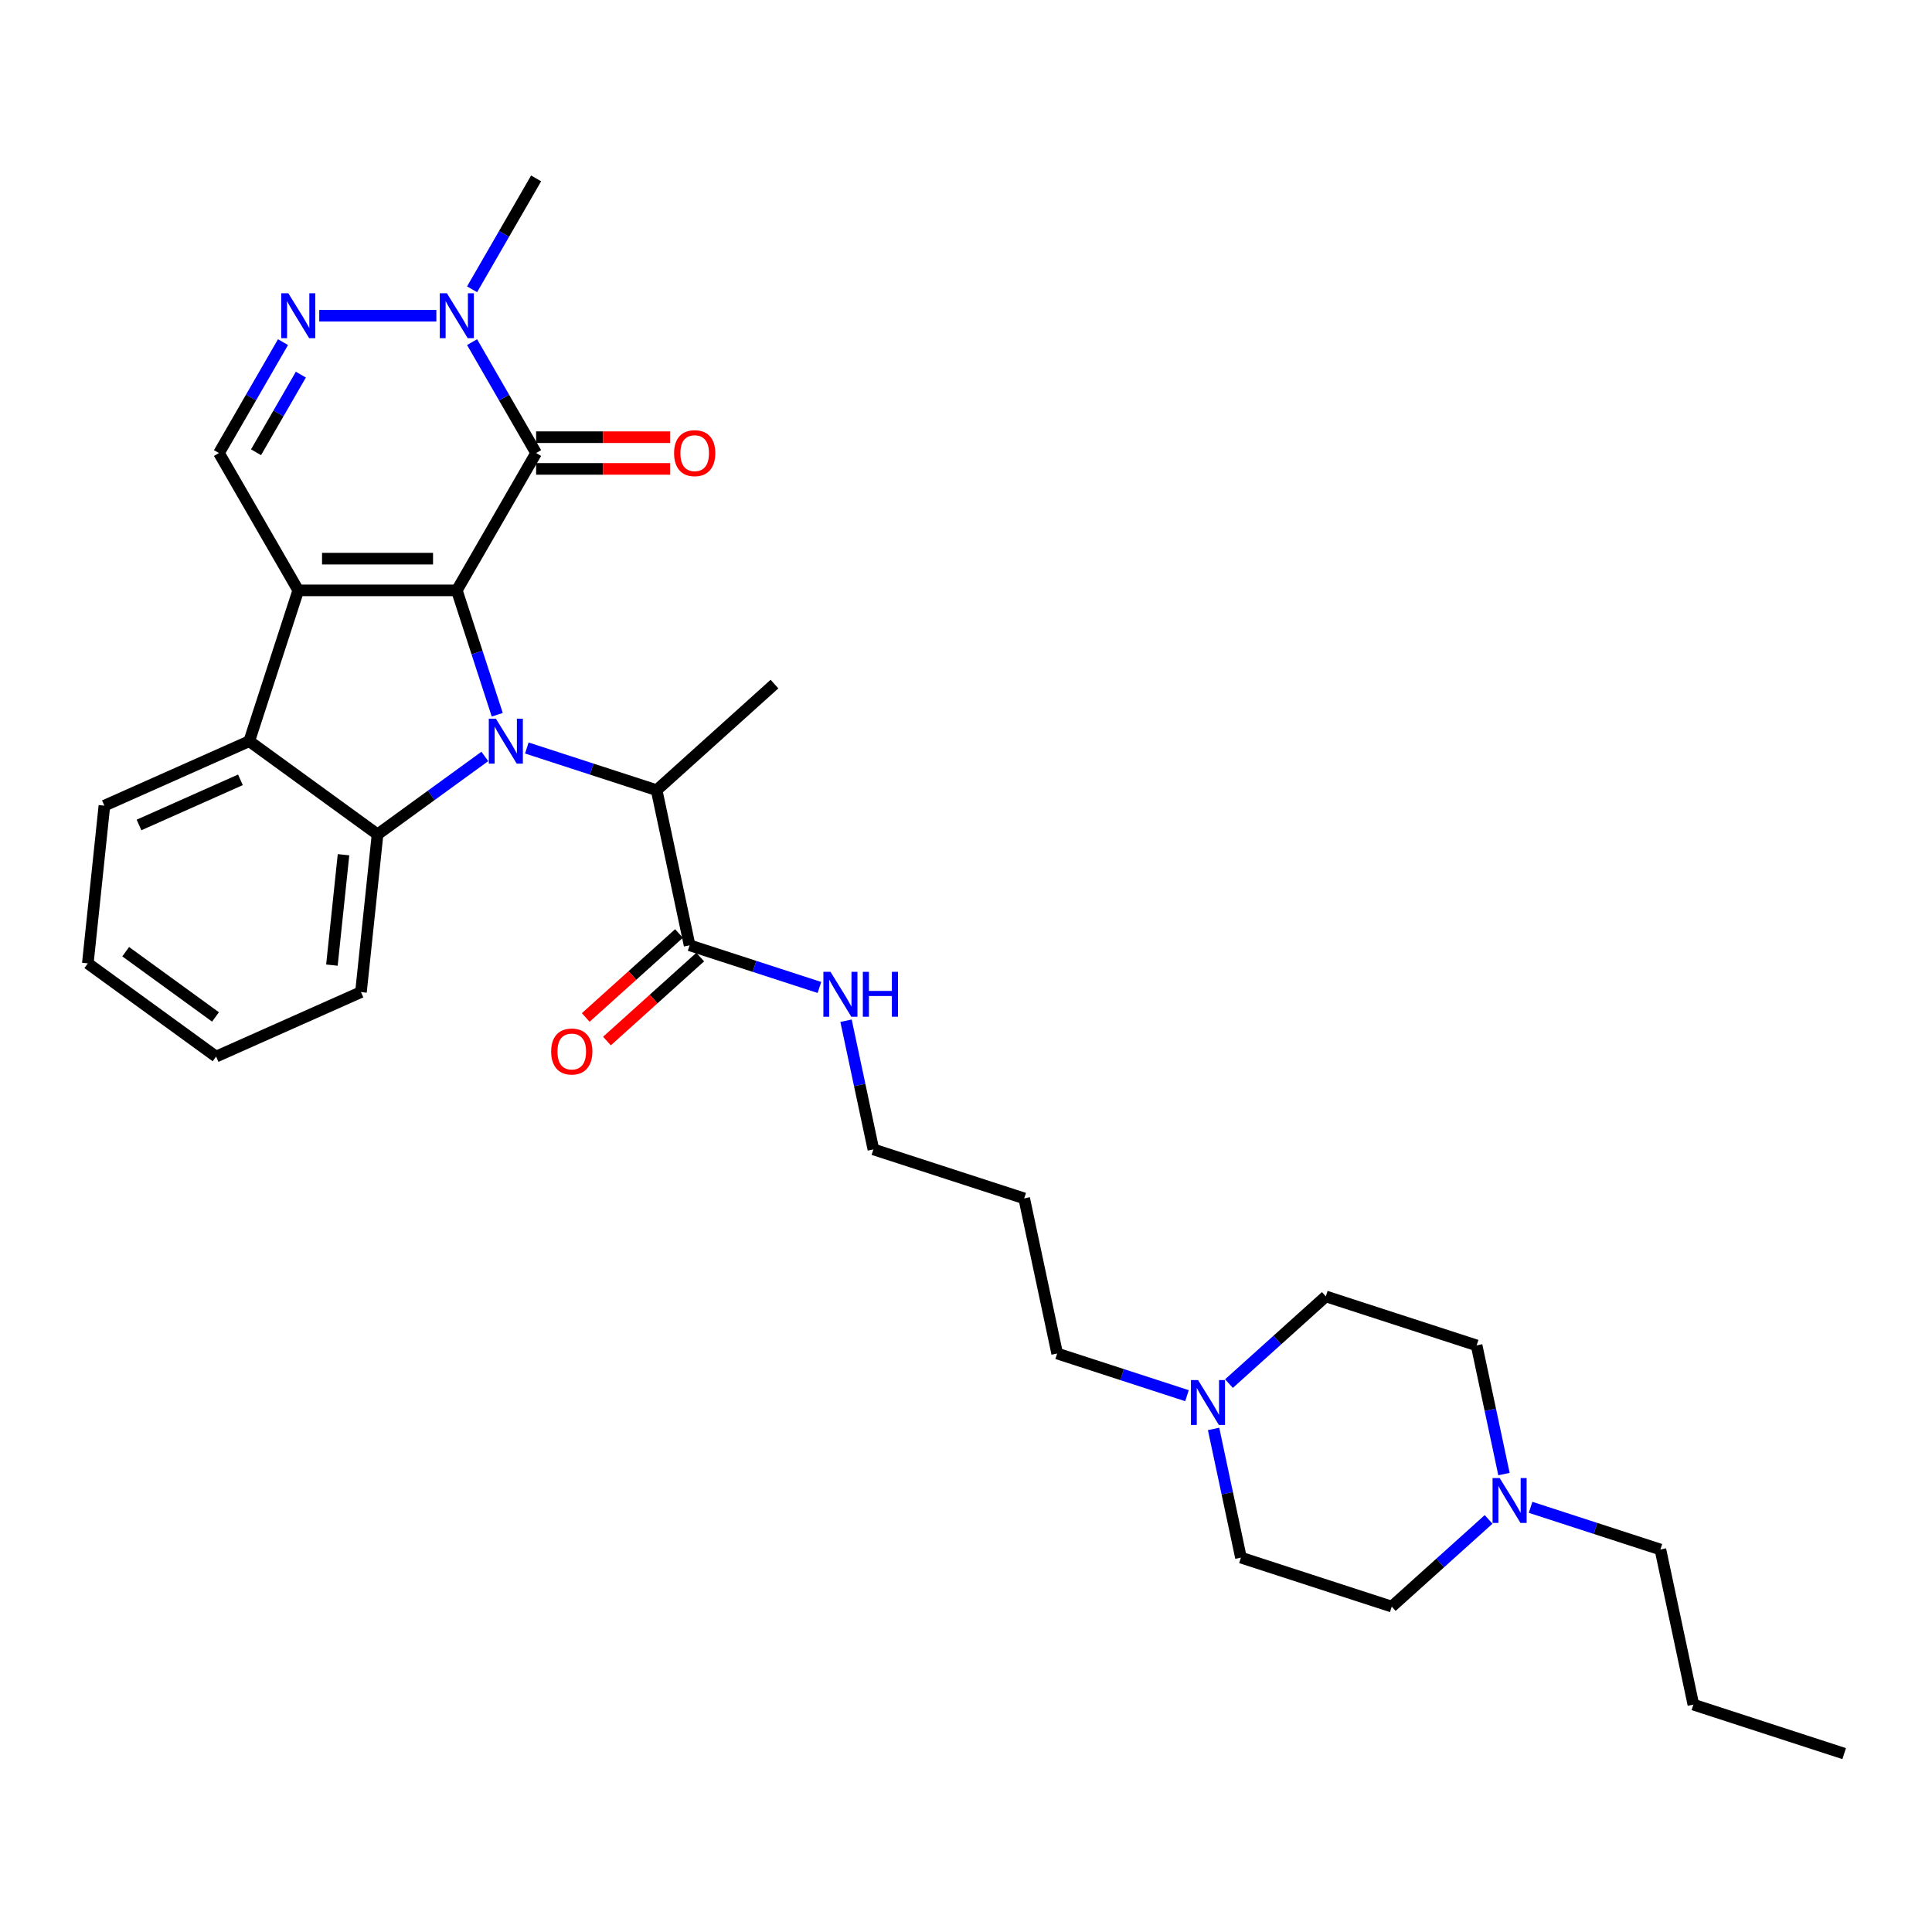 <?xml version='1.0' encoding='iso-8859-1'?>
<svg version='1.1' baseProfile='full'
              xmlns='http://www.w3.org/2000/svg'
                      xmlns:rdkit='http://www.rdkit.org/xml'
                      xmlns:xlink='http://www.w3.org/1999/xlink'
                  xml:space='preserve'
width='1000px' height='1000px' viewBox='0 0 1000 1000'>
<!-- END OF HEADER -->
<rect style='opacity:1.0;fill:#FFFFFF;stroke:none' width='1000' height='1000' x='0' y='0'> </rect>
<path class='bond-0' d='M 236.453,305.574 L 246.913,337.766' style='fill:none;fill-rule:evenodd;stroke:#000000;stroke-width:6px;stroke-linecap:butt;stroke-linejoin:miter;stroke-opacity:1' />
<path class='bond-0' d='M 246.913,337.766 L 257.373,369.959' style='fill:none;fill-rule:evenodd;stroke:#0000FF;stroke-width:6px;stroke-linecap:butt;stroke-linejoin:miter;stroke-opacity:1' />
<path class='bond-1' d='M 236.453,305.574 L 154.377,305.574' style='fill:none;fill-rule:evenodd;stroke:#000000;stroke-width:6px;stroke-linecap:butt;stroke-linejoin:miter;stroke-opacity:1' />
<path class='bond-1' d='M 224.141,289.159 L 166.688,289.159' style='fill:none;fill-rule:evenodd;stroke:#000000;stroke-width:6px;stroke-linecap:butt;stroke-linejoin:miter;stroke-opacity:1' />
<path class='bond-2' d='M 236.453,305.574 L 277.491,234.494' style='fill:none;fill-rule:evenodd;stroke:#000000;stroke-width:6px;stroke-linecap:butt;stroke-linejoin:miter;stroke-opacity:1' />
<path class='bond-3' d='M 250.949,391.528 L 223.182,411.702' style='fill:none;fill-rule:evenodd;stroke:#0000FF;stroke-width:6px;stroke-linecap:butt;stroke-linejoin:miter;stroke-opacity:1' />
<path class='bond-3' d='M 223.182,411.702 L 195.415,431.876' style='fill:none;fill-rule:evenodd;stroke:#000000;stroke-width:6px;stroke-linecap:butt;stroke-linejoin:miter;stroke-opacity:1' />
<path class='bond-8' d='M 272.683,387.164 L 306.279,398.08' style='fill:none;fill-rule:evenodd;stroke:#0000FF;stroke-width:6px;stroke-linecap:butt;stroke-linejoin:miter;stroke-opacity:1' />
<path class='bond-8' d='M 306.279,398.08 L 339.875,408.996' style='fill:none;fill-rule:evenodd;stroke:#000000;stroke-width:6px;stroke-linecap:butt;stroke-linejoin:miter;stroke-opacity:1' />
<path class='bond-4' d='M 154.377,305.574 L 129.014,383.633' style='fill:none;fill-rule:evenodd;stroke:#000000;stroke-width:6px;stroke-linecap:butt;stroke-linejoin:miter;stroke-opacity:1' />
<path class='bond-7' d='M 154.377,305.574 L 113.339,234.494' style='fill:none;fill-rule:evenodd;stroke:#000000;stroke-width:6px;stroke-linecap:butt;stroke-linejoin:miter;stroke-opacity:1' />
<path class='bond-6' d='M 277.491,234.494 L 260.919,205.791' style='fill:none;fill-rule:evenodd;stroke:#000000;stroke-width:6px;stroke-linecap:butt;stroke-linejoin:miter;stroke-opacity:1' />
<path class='bond-6' d='M 260.919,205.791 L 244.348,177.088' style='fill:none;fill-rule:evenodd;stroke:#0000FF;stroke-width:6px;stroke-linecap:butt;stroke-linejoin:miter;stroke-opacity:1' />
<path class='bond-12' d='M 277.491,242.702 L 312.168,242.702' style='fill:none;fill-rule:evenodd;stroke:#000000;stroke-width:6px;stroke-linecap:butt;stroke-linejoin:miter;stroke-opacity:1' />
<path class='bond-12' d='M 312.168,242.702 L 346.845,242.702' style='fill:none;fill-rule:evenodd;stroke:#FF0000;stroke-width:6px;stroke-linecap:butt;stroke-linejoin:miter;stroke-opacity:1' />
<path class='bond-12' d='M 277.491,226.286 L 312.168,226.286' style='fill:none;fill-rule:evenodd;stroke:#000000;stroke-width:6px;stroke-linecap:butt;stroke-linejoin:miter;stroke-opacity:1' />
<path class='bond-12' d='M 312.168,226.286 L 346.845,226.286' style='fill:none;fill-rule:evenodd;stroke:#FF0000;stroke-width:6px;stroke-linecap:butt;stroke-linejoin:miter;stroke-opacity:1' />
<path class='bond-19' d='M 195.415,431.876 L 186.836,513.502' style='fill:none;fill-rule:evenodd;stroke:#000000;stroke-width:6px;stroke-linecap:butt;stroke-linejoin:miter;stroke-opacity:1' />
<path class='bond-19' d='M 177.803,442.404 L 171.797,499.543' style='fill:none;fill-rule:evenodd;stroke:#000000;stroke-width:6px;stroke-linecap:butt;stroke-linejoin:miter;stroke-opacity:1' />
<path class='bond-32' d='M 195.415,431.876 L 129.014,383.633' style='fill:none;fill-rule:evenodd;stroke:#000000;stroke-width:6px;stroke-linecap:butt;stroke-linejoin:miter;stroke-opacity:1' />
<path class='bond-20' d='M 129.014,383.633 L 54.034,417.016' style='fill:none;fill-rule:evenodd;stroke:#000000;stroke-width:6px;stroke-linecap:butt;stroke-linejoin:miter;stroke-opacity:1' />
<path class='bond-20' d='M 124.444,403.636 L 71.957,427.005' style='fill:none;fill-rule:evenodd;stroke:#000000;stroke-width:6px;stroke-linecap:butt;stroke-linejoin:miter;stroke-opacity:1' />
<path class='bond-5' d='M 165.244,163.414 L 225.858,163.414' style='fill:none;fill-rule:evenodd;stroke:#0000FF;stroke-width:6px;stroke-linecap:butt;stroke-linejoin:miter;stroke-opacity:1' />
<path class='bond-31' d='M 146.482,177.088 L 129.911,205.791' style='fill:none;fill-rule:evenodd;stroke:#0000FF;stroke-width:6px;stroke-linecap:butt;stroke-linejoin:miter;stroke-opacity:1' />
<path class='bond-31' d='M 129.911,205.791 L 113.339,234.494' style='fill:none;fill-rule:evenodd;stroke:#000000;stroke-width:6px;stroke-linecap:butt;stroke-linejoin:miter;stroke-opacity:1' />
<path class='bond-31' d='M 155.727,193.907 L 144.127,213.999' style='fill:none;fill-rule:evenodd;stroke:#0000FF;stroke-width:6px;stroke-linecap:butt;stroke-linejoin:miter;stroke-opacity:1' />
<path class='bond-31' d='M 144.127,213.999 L 132.526,234.091' style='fill:none;fill-rule:evenodd;stroke:#000000;stroke-width:6px;stroke-linecap:butt;stroke-linejoin:miter;stroke-opacity:1' />
<path class='bond-21' d='M 244.348,149.74 L 260.919,121.037' style='fill:none;fill-rule:evenodd;stroke:#0000FF;stroke-width:6px;stroke-linecap:butt;stroke-linejoin:miter;stroke-opacity:1' />
<path class='bond-21' d='M 260.919,121.037 L 277.491,92.334' style='fill:none;fill-rule:evenodd;stroke:#000000;stroke-width:6px;stroke-linecap:butt;stroke-linejoin:miter;stroke-opacity:1' />
<path class='bond-9' d='M 339.875,408.996 L 356.939,489.278' style='fill:none;fill-rule:evenodd;stroke:#000000;stroke-width:6px;stroke-linecap:butt;stroke-linejoin:miter;stroke-opacity:1' />
<path class='bond-25' d='M 339.875,408.996 L 400.869,354.076' style='fill:none;fill-rule:evenodd;stroke:#000000;stroke-width:6px;stroke-linecap:butt;stroke-linejoin:miter;stroke-opacity:1' />
<path class='bond-13' d='M 351.447,483.179 L 327.311,504.911' style='fill:none;fill-rule:evenodd;stroke:#000000;stroke-width:6px;stroke-linecap:butt;stroke-linejoin:miter;stroke-opacity:1' />
<path class='bond-13' d='M 327.311,504.911 L 303.175,526.644' style='fill:none;fill-rule:evenodd;stroke:#FF0000;stroke-width:6px;stroke-linecap:butt;stroke-linejoin:miter;stroke-opacity:1' />
<path class='bond-13' d='M 362.431,495.378 L 338.295,517.11' style='fill:none;fill-rule:evenodd;stroke:#000000;stroke-width:6px;stroke-linecap:butt;stroke-linejoin:miter;stroke-opacity:1' />
<path class='bond-13' d='M 338.295,517.11 L 314.159,538.842' style='fill:none;fill-rule:evenodd;stroke:#FF0000;stroke-width:6px;stroke-linecap:butt;stroke-linejoin:miter;stroke-opacity:1' />
<path class='bond-14' d='M 356.939,489.278 L 390.535,500.194' style='fill:none;fill-rule:evenodd;stroke:#000000;stroke-width:6px;stroke-linecap:butt;stroke-linejoin:miter;stroke-opacity:1' />
<path class='bond-14' d='M 390.535,500.194 L 424.131,511.11' style='fill:none;fill-rule:evenodd;stroke:#0000FF;stroke-width:6px;stroke-linecap:butt;stroke-linejoin:miter;stroke-opacity:1' />
<path class='bond-10' d='M 614.378,722.401 L 580.782,711.485' style='fill:none;fill-rule:evenodd;stroke:#0000FF;stroke-width:6px;stroke-linecap:butt;stroke-linejoin:miter;stroke-opacity:1' />
<path class='bond-10' d='M 580.782,711.485 L 547.186,700.569' style='fill:none;fill-rule:evenodd;stroke:#000000;stroke-width:6px;stroke-linecap:butt;stroke-linejoin:miter;stroke-opacity:1' />
<path class='bond-17' d='M 636.112,716.147 L 661.176,693.58' style='fill:none;fill-rule:evenodd;stroke:#0000FF;stroke-width:6px;stroke-linecap:butt;stroke-linejoin:miter;stroke-opacity:1' />
<path class='bond-17' d='M 661.176,693.58 L 686.24,671.012' style='fill:none;fill-rule:evenodd;stroke:#000000;stroke-width:6px;stroke-linecap:butt;stroke-linejoin:miter;stroke-opacity:1' />
<path class='bond-18' d='M 628.152,739.606 L 635.231,772.91' style='fill:none;fill-rule:evenodd;stroke:#0000FF;stroke-width:6px;stroke-linecap:butt;stroke-linejoin:miter;stroke-opacity:1' />
<path class='bond-18' d='M 635.231,772.91 L 642.31,806.214' style='fill:none;fill-rule:evenodd;stroke:#000000;stroke-width:6px;stroke-linecap:butt;stroke-linejoin:miter;stroke-opacity:1' />
<path class='bond-11' d='M 770.496,786.442 L 745.432,809.01' style='fill:none;fill-rule:evenodd;stroke:#0000FF;stroke-width:6px;stroke-linecap:butt;stroke-linejoin:miter;stroke-opacity:1' />
<path class='bond-11' d='M 745.432,809.01 L 720.369,831.577' style='fill:none;fill-rule:evenodd;stroke:#000000;stroke-width:6px;stroke-linecap:butt;stroke-linejoin:miter;stroke-opacity:1' />
<path class='bond-24' d='M 792.23,780.188 L 825.826,791.104' style='fill:none;fill-rule:evenodd;stroke:#0000FF;stroke-width:6px;stroke-linecap:butt;stroke-linejoin:miter;stroke-opacity:1' />
<path class='bond-24' d='M 825.826,791.104 L 859.422,802.02' style='fill:none;fill-rule:evenodd;stroke:#000000;stroke-width:6px;stroke-linecap:butt;stroke-linejoin:miter;stroke-opacity:1' />
<path class='bond-34' d='M 778.457,762.984 L 771.378,729.679' style='fill:none;fill-rule:evenodd;stroke:#0000FF;stroke-width:6px;stroke-linecap:butt;stroke-linejoin:miter;stroke-opacity:1' />
<path class='bond-34' d='M 771.378,729.679 L 764.298,696.375' style='fill:none;fill-rule:evenodd;stroke:#000000;stroke-width:6px;stroke-linecap:butt;stroke-linejoin:miter;stroke-opacity:1' />
<path class='bond-26' d='M 437.905,528.315 L 444.984,561.619' style='fill:none;fill-rule:evenodd;stroke:#0000FF;stroke-width:6px;stroke-linecap:butt;stroke-linejoin:miter;stroke-opacity:1' />
<path class='bond-26' d='M 444.984,561.619 L 452.063,594.924' style='fill:none;fill-rule:evenodd;stroke:#000000;stroke-width:6px;stroke-linecap:butt;stroke-linejoin:miter;stroke-opacity:1' />
<path class='bond-15' d='M 764.298,696.375 L 686.24,671.012' style='fill:none;fill-rule:evenodd;stroke:#000000;stroke-width:6px;stroke-linecap:butt;stroke-linejoin:miter;stroke-opacity:1' />
<path class='bond-16' d='M 720.369,831.577 L 642.31,806.214' style='fill:none;fill-rule:evenodd;stroke:#000000;stroke-width:6px;stroke-linecap:butt;stroke-linejoin:miter;stroke-opacity:1' />
<path class='bond-28' d='M 186.836,513.502 L 111.855,546.886' style='fill:none;fill-rule:evenodd;stroke:#000000;stroke-width:6px;stroke-linecap:butt;stroke-linejoin:miter;stroke-opacity:1' />
<path class='bond-29' d='M 54.034,417.016 L 45.455,498.643' style='fill:none;fill-rule:evenodd;stroke:#000000;stroke-width:6px;stroke-linecap:butt;stroke-linejoin:miter;stroke-opacity:1' />
<path class='bond-22' d='M 547.186,700.569 L 530.122,620.286' style='fill:none;fill-rule:evenodd;stroke:#000000;stroke-width:6px;stroke-linecap:butt;stroke-linejoin:miter;stroke-opacity:1' />
<path class='bond-23' d='M 530.122,620.286 L 452.063,594.924' style='fill:none;fill-rule:evenodd;stroke:#000000;stroke-width:6px;stroke-linecap:butt;stroke-linejoin:miter;stroke-opacity:1' />
<path class='bond-27' d='M 859.422,802.02 L 876.487,882.303' style='fill:none;fill-rule:evenodd;stroke:#000000;stroke-width:6px;stroke-linecap:butt;stroke-linejoin:miter;stroke-opacity:1' />
<path class='bond-30' d='M 876.487,882.303 L 954.545,907.666' style='fill:none;fill-rule:evenodd;stroke:#000000;stroke-width:6px;stroke-linecap:butt;stroke-linejoin:miter;stroke-opacity:1' />
<path class='bond-33' d='M 111.855,546.886 L 45.455,498.643' style='fill:none;fill-rule:evenodd;stroke:#000000;stroke-width:6px;stroke-linecap:butt;stroke-linejoin:miter;stroke-opacity:1' />
<path class='bond-33' d='M 111.544,526.369 L 65.063,492.599' style='fill:none;fill-rule:evenodd;stroke:#000000;stroke-width:6px;stroke-linecap:butt;stroke-linejoin:miter;stroke-opacity:1' />
<path  class='atom-1' d='M 256.678 372.011
L 264.294 384.322
Q 265.05 385.537, 266.264 387.737
Q 267.479 389.936, 267.545 390.068
L 267.545 372.011
L 270.631 372.011
L 270.631 395.255
L 267.446 395.255
L 259.271 381.794
Q 258.319 380.219, 257.302 378.413
Q 256.317 376.607, 256.021 376.049
L 256.021 395.255
L 253.001 395.255
L 253.001 372.011
L 256.678 372.011
' fill='#0000FF'/>
<path  class='atom-6' d='M 149.239 151.792
L 156.856 164.104
Q 157.611 165.318, 158.825 167.518
Q 160.04 169.718, 160.106 169.849
L 160.106 151.792
L 163.192 151.792
L 163.192 175.036
L 160.007 175.036
L 151.833 161.576
Q 150.88 160, 149.863 158.194
Q 148.878 156.388, 148.582 155.83
L 148.582 175.036
L 145.562 175.036
L 145.562 151.792
L 149.239 151.792
' fill='#0000FF'/>
<path  class='atom-7' d='M 231.315 151.792
L 238.932 164.104
Q 239.687 165.318, 240.901 167.518
Q 242.116 169.718, 242.182 169.849
L 242.182 151.792
L 245.268 151.792
L 245.268 175.036
L 242.083 175.036
L 233.909 161.576
Q 232.956 160, 231.939 158.194
Q 230.954 156.388, 230.658 155.83
L 230.658 175.036
L 227.638 175.036
L 227.638 151.792
L 231.315 151.792
' fill='#0000FF'/>
<path  class='atom-11' d='M 620.107 714.31
L 627.724 726.621
Q 628.479 727.836, 629.694 730.036
Q 630.908 732.235, 630.974 732.367
L 630.974 714.31
L 634.06 714.31
L 634.06 737.554
L 630.876 737.554
L 622.701 724.093
Q 621.749 722.517, 620.731 720.712
Q 619.746 718.906, 619.451 718.348
L 619.451 737.554
L 616.43 737.554
L 616.43 714.31
L 620.107 714.31
' fill='#0000FF'/>
<path  class='atom-12' d='M 776.225 765.036
L 783.842 777.347
Q 784.597 778.562, 785.812 780.761
Q 787.026 782.961, 787.092 783.092
L 787.092 765.036
L 790.178 765.036
L 790.178 788.28
L 786.993 788.28
L 778.819 774.819
Q 777.867 773.243, 776.849 771.438
Q 775.864 769.632, 775.568 769.074
L 775.568 788.28
L 772.548 788.28
L 772.548 765.036
L 776.225 765.036
' fill='#0000FF'/>
<path  class='atom-13' d='M 348.897 234.56
Q 348.897 228.979, 351.655 225.86
Q 354.413 222.741, 359.567 222.741
Q 364.721 222.741, 367.479 225.86
Q 370.237 228.979, 370.237 234.56
Q 370.237 240.207, 367.446 243.424
Q 364.656 246.608, 359.567 246.608
Q 354.445 246.608, 351.655 243.424
Q 348.897 240.239, 348.897 234.56
M 359.567 243.982
Q 363.113 243.982, 365.017 241.618
Q 366.954 239.222, 366.954 234.56
Q 366.954 229.996, 365.017 227.698
Q 363.113 225.367, 359.567 225.367
Q 356.021 225.367, 354.084 227.665
Q 352.18 229.963, 352.18 234.56
Q 352.18 239.254, 354.084 241.618
Q 356.021 243.982, 359.567 243.982
' fill='#FF0000'/>
<path  class='atom-14' d='M 285.275 544.263
Q 285.275 538.682, 288.033 535.563
Q 290.791 532.445, 295.945 532.445
Q 301.099 532.445, 303.857 535.563
Q 306.615 538.682, 306.615 544.263
Q 306.615 549.91, 303.824 553.128
Q 301.034 556.312, 295.945 556.312
Q 290.823 556.312, 288.033 553.128
Q 285.275 549.943, 285.275 544.263
M 295.945 553.686
Q 299.491 553.686, 301.395 551.322
Q 303.332 548.925, 303.332 544.263
Q 303.332 539.7, 301.395 537.402
Q 299.491 535.071, 295.945 535.071
Q 292.399 535.071, 290.462 537.369
Q 288.558 539.667, 288.558 544.263
Q 288.558 548.958, 290.462 551.322
Q 292.399 553.686, 295.945 553.686
' fill='#FF0000'/>
<path  class='atom-15' d='M 429.86 503.019
L 437.477 515.331
Q 438.232 516.545, 439.447 518.745
Q 440.661 520.945, 440.727 521.076
L 440.727 503.019
L 443.813 503.019
L 443.813 526.263
L 440.629 526.263
L 432.454 512.803
Q 431.502 511.227, 430.484 509.421
Q 429.499 507.615, 429.204 507.057
L 429.204 526.263
L 426.183 526.263
L 426.183 503.019
L 429.86 503.019
' fill='#0000FF'/>
<path  class='atom-15' d='M 446.604 503.019
L 449.755 503.019
L 449.755 512.901
L 461.64 512.901
L 461.64 503.019
L 464.792 503.019
L 464.792 526.263
L 461.64 526.263
L 461.64 515.528
L 449.755 515.528
L 449.755 526.263
L 446.604 526.263
L 446.604 503.019
' fill='#0000FF'/>
</svg>
